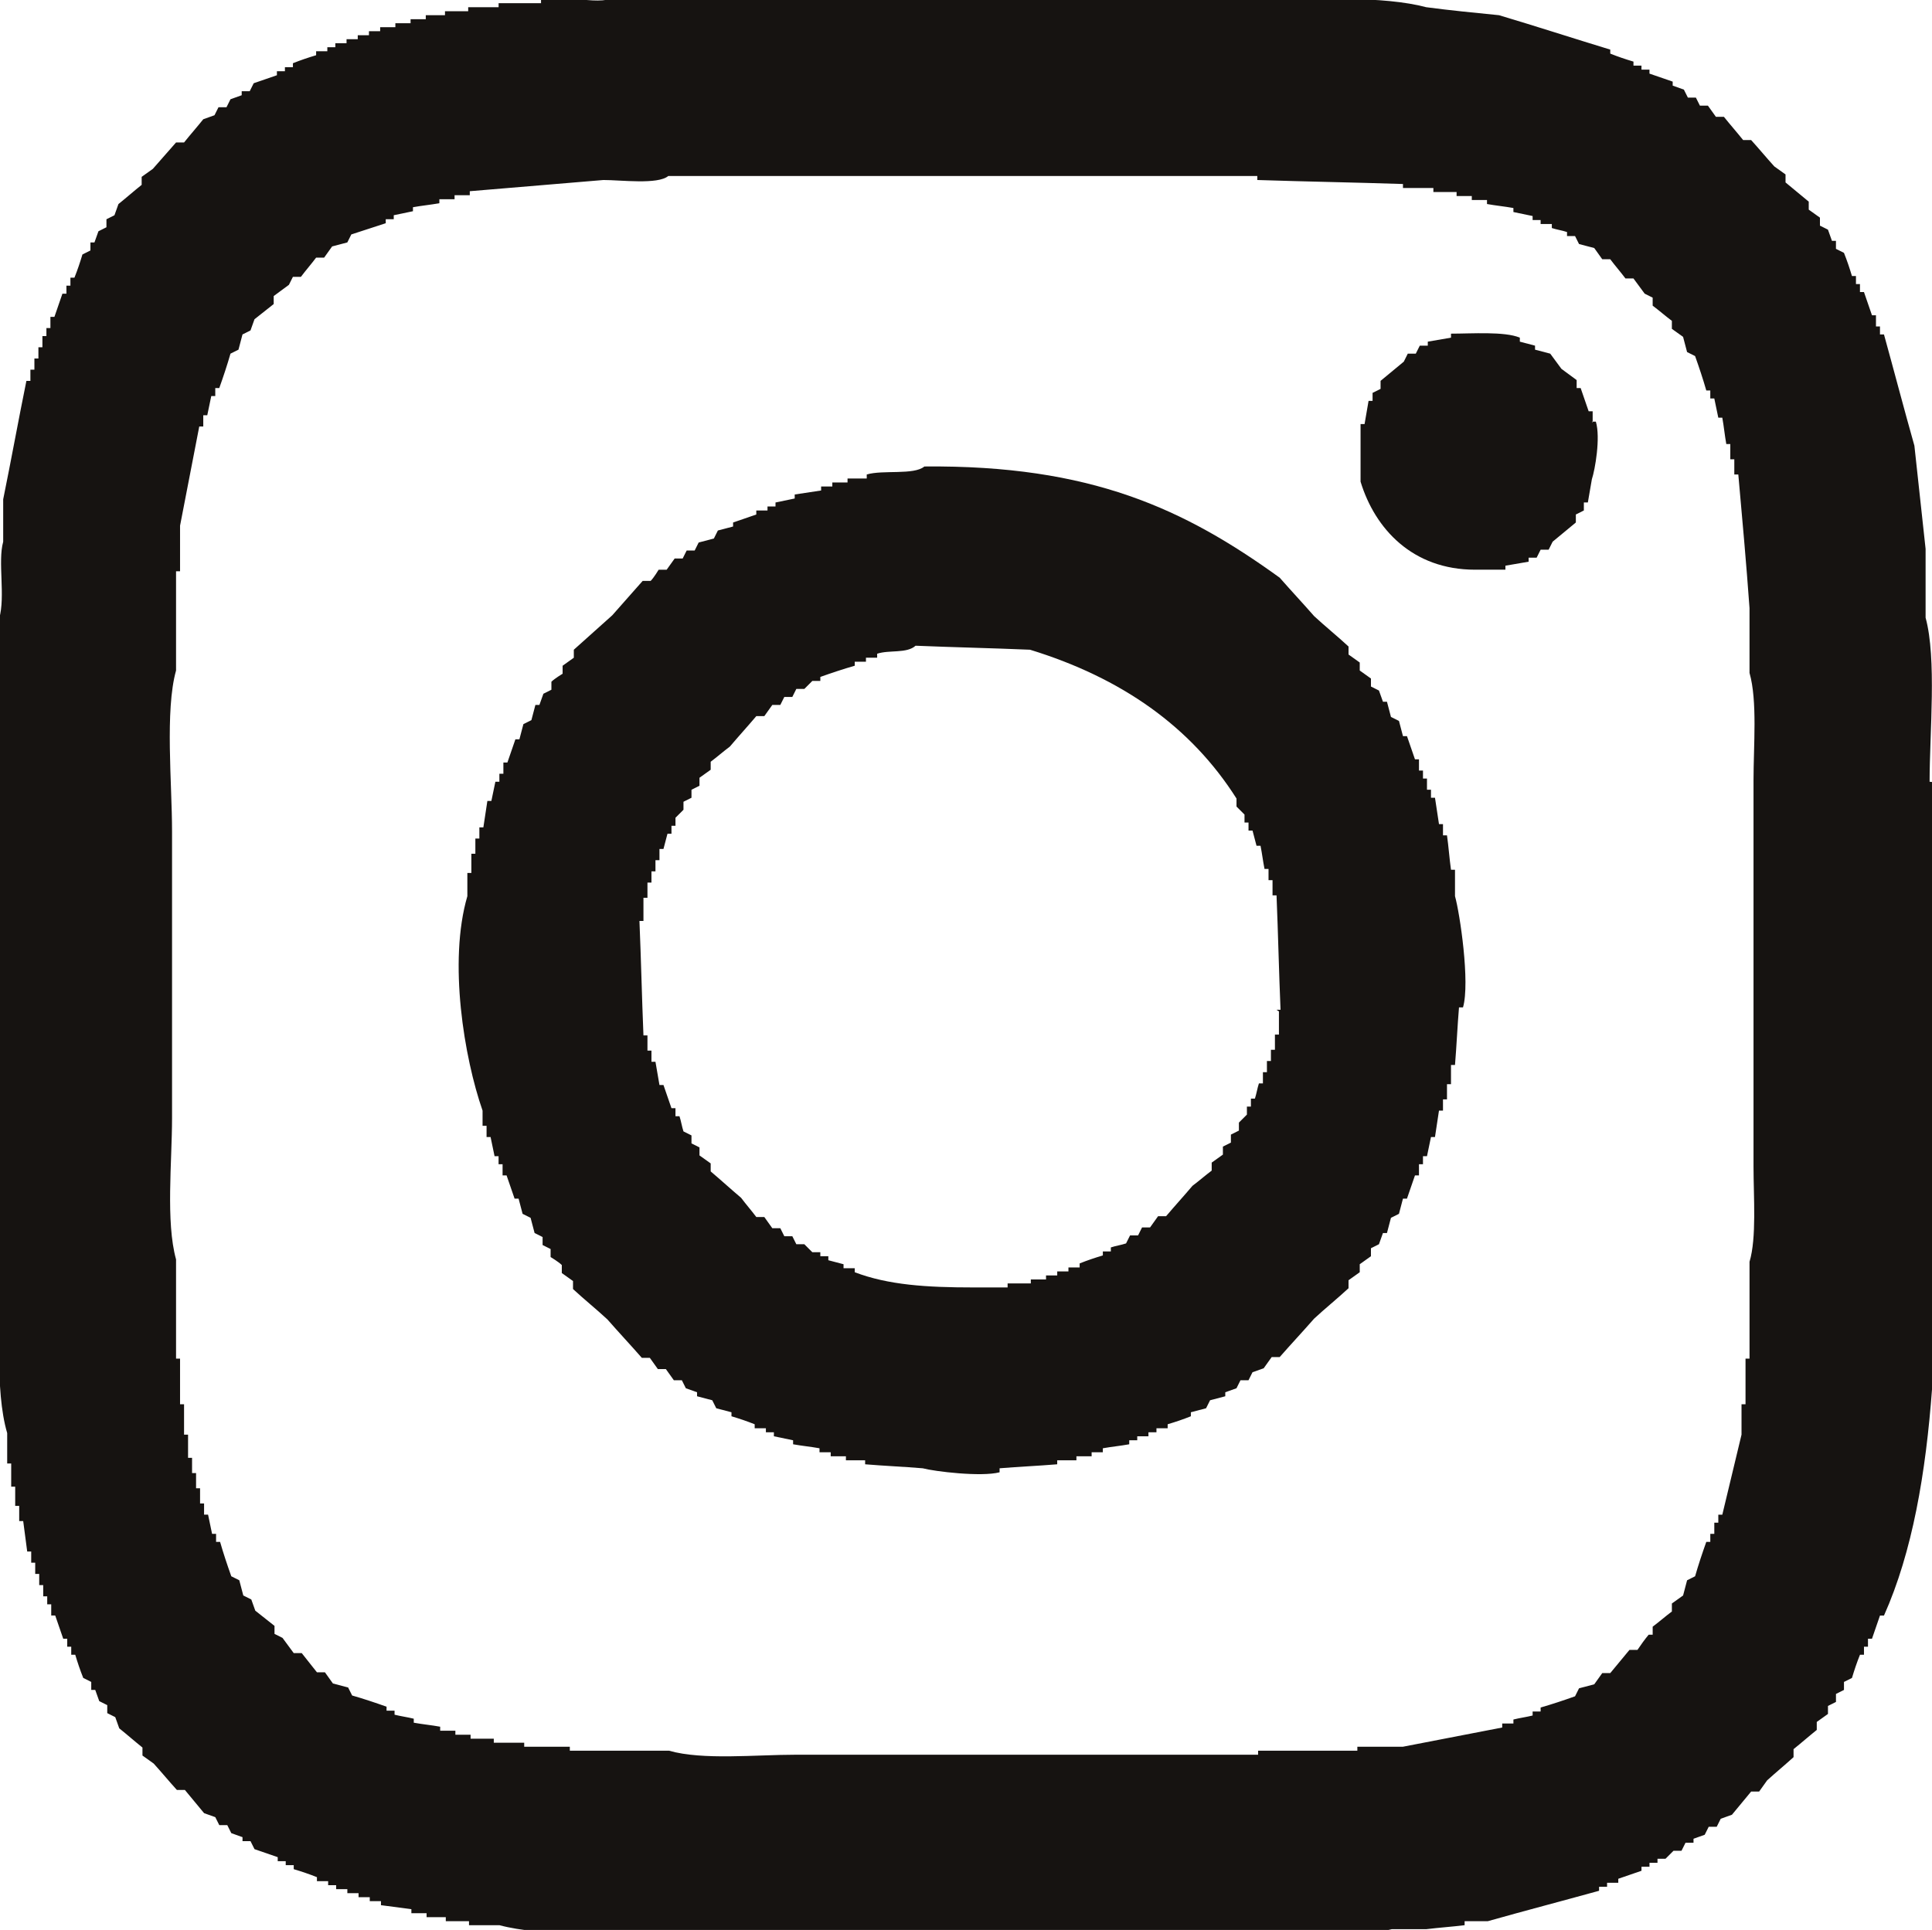 <?xml version="1.0" encoding="UTF-8"?><svg id="b" xmlns="http://www.w3.org/2000/svg" viewBox="0 0 24.14 24.12"><defs><style>.d{fill:#161311;fill-rule:evenodd;}</style></defs><g id="c"><g><path class="d" d="M24.11,9.77c0-.61,.09-1.54-.05-2.05v-.86l-.14-1.29c-.13-.46-.25-.92-.38-1.39h-.05v-.1h-.05v-.14h-.05l-.1-.29h-.05v-.1h-.05v-.1h-.05c-.03-.1-.06-.19-.1-.29l-.1-.05v-.1h-.05l-.05-.14-.1-.05v-.1l-.14-.1v-.1l-.29-.24v-.1l-.14-.1c-.1-.11-.19-.22-.29-.33h-.1c-.08-.1-.16-.19-.24-.29h-.1l-.1-.14h-.1l-.05-.1h-.1l-.05-.1-.14-.05v-.05l-.29-.1v-.05h-.1v-.05h-.1v-.05c-.1-.03-.19-.06-.29-.1v-.05c-.46-.14-.92-.29-1.39-.43-.3-.03-.61-.06-.91-.1-.26-.07-.63-.1-.96-.1h-.53c-.44-.12-1.15-.05-1.67-.05H7.72c-.19,.16-.68-.03-.96,.05v.05h-.53v.05h-.38v.05h-.29v.05h-.24v.05h-.19v.05h-.19v.05h-.19v.05h-.14v.05h-.14v.05h-.14v.05h-.14v.05h-.1v.05h-.14v.05c-.1,.03-.19,.06-.29,.1v.05h-.1v.05h-.1v.05l-.29,.1-.05,.1h-.1v.05l-.14,.05-.05,.1h-.1l-.05,.1-.14,.05c-.08,.1-.16,.19-.24,.29h-.1l-.29,.33-.14,.1v.1c-.1,.08-.19,.16-.29,.24l-.05,.14-.1,.05v.1l-.1,.05-.05,.14h-.05v.1l-.1,.05c-.03,.1-.06,.19-.1,.29h-.05v.1h-.05v.1h-.05l-.1,.29h-.05v.14h-.05v.1h-.05v.14h-.05v.14h-.05v.14h-.05v.14h-.05c-.1,.49-.19,.99-.29,1.48v.53c-.07,.25,.03,.68-.05,.96-.09,.3-.05,.81-.05,1.19v5.73c0,.55-.08,1.3,.05,1.77v.53c0,.33,.02,.69,.1,.96v.38h.05v.29h.05v.24h.05v.19h.05l.05,.38h.05v.14h.05v.14h.05v.14h.05v.14h.05v.1h.05v.14h.05l.1,.29h.05v.1h.05v.1h.05c.03,.1,.06,.19,.1,.29l.1,.05v.1h.05l.05,.14,.1,.05v.1l.1,.05,.05,.14c.1,.08,.19,.16,.29,.24v.1l.14,.1c.1,.11,.19,.22,.29,.33h.1l.24,.29,.14,.05,.05,.1h.1l.05,.1,.14,.05v.05h.1l.05,.1,.29,.1v.05h.1v.05h.1v.05c.1,.03,.19,.06,.29,.1v.05h.14v.05h.1v.05h.14v.05h.14v.05h.14v.05h.14v.05l.38,.05v.05h.19v.05h.24v.05h.29v.05h.38c.26,.07,.63,.1,.96,.1h.53c.34,.1,.91,.05,1.34,.05h6.21c.37,0,.86,.03,1.15-.05,.28-.08,.71,.02,.96-.05h.43c.16-.02,.32-.03,.48-.05v-.05h.29c.46-.13,.92-.25,1.39-.38v-.05h.1v-.05h.14v-.05l.29-.1v-.05h.1v-.05h.1v-.05h.1l.1-.1h.1l.05-.1h.1v-.05l.14-.05,.05-.1h.1l.05-.1,.14-.05,.24-.29h.1l.1-.14c.11-.1,.22-.19,.33-.29v-.1c.1-.08,.19-.16,.29-.24v-.1l.14-.1v-.1l.1-.05v-.1l.1-.05v-.1l.1-.05c.03-.1,.06-.19,.1-.29h.05v-.1h.05v-.1h.05l.1-.29h.05c.71-1.59,.67-3.92,.67-6.21v-4.2Zm-2.25,5.97v1.24h-.05v.57h-.05v.38c-.08,.33-.16,.67-.24,1h-.05v.1h-.05v.14h-.05v.1h-.05c-.05,.14-.1,.29-.14,.43l-.1,.05-.05,.19-.14,.1v.1c-.08,.06-.16,.13-.24,.19v.1h-.05c-.05,.06-.1,.13-.14,.19h-.1l-.24,.29h-.1l-.1,.14-.19,.05-.05,.1c-.14,.05-.29,.1-.43,.14v.05h-.1v.05c-.08,.02-.16,.03-.24,.05v.05h-.14v.05c-.41,.08-.83,.16-1.24,.24h-.57v.05h-1.24v.05h-5.78c-.5,0-1.16,.07-1.58-.05h-1.24v-.05h-.57v-.05h-.38v-.05h-.29v-.05h-.19v-.05h-.19v-.05c-.11-.02-.22-.03-.33-.05v-.05c-.08-.02-.16-.03-.24-.05v-.05h-.1v-.05c-.14-.05-.29-.1-.43-.14l-.05-.1-.19-.05-.1-.14h-.1l-.19-.24h-.1l-.14-.19-.1-.05v-.1l-.24-.19-.05-.14-.1-.05-.05-.19-.1-.05c-.05-.14-.1-.29-.14-.43h-.05v-.1h-.05l-.05-.24h-.05v-.14h-.05v-.19h-.05v-.19h-.05v-.19h-.05v-.29h-.05v-.38h-.05v-.57h-.05v-1.24c-.13-.47-.05-1.22-.05-1.77v-3.58c0-.6-.09-1.51,.05-2.01v-1.24h.05v-.57c.08-.41,.16-.83,.24-1.24h.05v-.14h.05l.05-.24h.05v-.1h.05c.05-.14,.1-.29,.14-.43l.1-.05,.05-.19,.1-.05,.05-.14,.24-.19v-.1l.19-.14,.05-.1h.1c.06-.08,.13-.16,.19-.24h.1l.1-.14,.19-.05,.05-.1,.43-.14v-.05h.1v-.05l.24-.05v-.05c.11-.02,.22-.03,.33-.05v-.05h.19v-.05h.19v-.05l1.67-.14c.22,0,.68,.06,.81-.05h7.36v.05c.61,.02,1.21,.03,1.82,.05v.05h.38v.05h.29v.05h.19v.05h.19v.05c.11,.02,.22,.03,.33,.05v.05l.24,.05v.05h.1v.05h.14v.05c.06,.02,.13,.03,.19,.05v.05h.1l.05,.1,.19,.05,.1,.14h.1c.06,.08,.13,.16,.19,.24h.1l.14,.19,.1,.05v.1c.08,.06,.16,.13,.24,.19v.1l.14,.1,.05,.19,.1,.05c.05,.14,.1,.29,.14,.43h.05v.1h.05l.05,.24h.05c.02,.11,.03,.22,.05,.33h.05v.19h.05v.19h.05c.05,.56,.1,1.11,.14,1.67v.81c.1,.35,.05,.91,.05,1.34v4.83c0,.38,.04,.89-.05,1.19Z"/><path class="d" d="M19.9,5.28v-.14h-.05l-.1-.29h-.05v-.1l-.19-.14-.14-.19-.19-.05v-.05l-.19-.05v-.05c-.19-.08-.6-.05-.86-.05v.05l-.29,.05v.05h-.1l-.05,.1h-.1l-.05,.1-.29,.24v.1l-.1,.05v.1h-.05l-.05,.29h-.05v.72c.18,.59,.65,1.1,1.43,1.1h.38v-.05l.29-.05v-.05h.1l.05-.1h.1l.05-.1,.29-.24v-.1l.1-.05v-.1h.05l.05-.29c.04-.12,.11-.52,.05-.72h-.05Z"/><path class="d" d="M18.18,10.87h-.05c-.02-.14-.03-.29-.05-.43h-.05v-.14h-.05l-.05-.33h-.05v-.1h-.05v-.14h-.05v-.1h-.05v-.14h-.05l-.1-.29h-.05l-.05-.19-.1-.05-.05-.19h-.05l-.05-.14-.1-.05v-.1l-.14-.1v-.1l-.14-.1v-.1c-.14-.13-.29-.25-.43-.38-.14-.16-.29-.32-.43-.48-1.19-.86-2.36-1.41-4.44-1.39-.13,.11-.52,.04-.72,.1v.05h-.24v.05h-.19v.05h-.14v.05l-.33,.05v.05l-.24,.05v.05h-.1v.05h-.14v.05l-.29,.1v.05l-.19,.05-.05,.1-.19,.05-.05,.1h-.1l-.05,.1h-.1l-.1,.14h-.1s-.06,.1-.1,.14h-.1l-.38,.43-.48,.43v.1l-.14,.1v.1s-.1,.06-.14,.1v.1l-.1,.05-.05,.14h-.05l-.05,.19-.1,.05-.05,.19h-.05l-.1,.29h-.05v.14h-.05v.1h-.05l-.05,.24h-.05l-.05,.33h-.05v.14h-.05v.19h-.05v.24h-.05v.29c-.24,.82-.04,2.02,.19,2.68v.19h.05v.14h.05l.05,.24h.05v.1h.05v.14h.05l.1,.29h.05l.05,.19,.1,.05,.05,.19,.1,.05v.1l.1,.05v.1s.1,.06,.14,.1v.1l.14,.1v.1c.14,.13,.29,.25,.43,.38,.14,.16,.29,.32,.43,.48h.1l.1,.14h.1l.1,.14h.1l.05,.1,.14,.05v.05l.19,.05,.05,.1,.19,.05v.05c.1,.03,.19,.06,.29,.1v.05h.14v.05h.1v.05l.24,.05v.05c.11,.02,.22,.03,.33,.05v.05h.14v.05h.19v.05h.24v.05c.24,.02,.48,.03,.72,.05,.15,.04,.73,.11,.96,.05v-.05c.24-.02,.48-.03,.72-.05v-.05h.24v-.05h.19v-.05h.14v-.05c.11-.02,.22-.03,.33-.05v-.05h.1v-.05h.14v-.05h.1v-.05h.14v-.05c.1-.03,.19-.06,.29-.1v-.05l.19-.05,.05-.1,.19-.05v-.05l.14-.05,.05-.1h.1l.05-.1,.14-.05,.1-.14h.1c.14-.16,.29-.32,.43-.48,.14-.13,.29-.25,.43-.38v-.1l.14-.1v-.1l.14-.1v-.1l.1-.05,.05-.14h.05l.05-.19,.1-.05,.05-.19h.05l.1-.29h.05v-.14h.05v-.1h.05l.05-.24h.05l.05-.33h.05v-.14h.05v-.19h.05v-.24h.05c.02-.24,.03-.48,.05-.72h.05c.09-.31-.04-1.18-.1-1.39v-.29Zm-2.2,1.77v.29h-.05v.19h-.05v.14h-.05v.14h-.05v.14h-.05c-.02,.06-.03,.13-.05,.19h-.05v.1h-.05v.1l-.1,.1v.1l-.1,.05v.1l-.1,.05v.1l-.14,.1v.1c-.08,.06-.16,.13-.24,.19-.11,.13-.22,.25-.33,.38h-.1l-.1,.14h-.1l-.05,.1h-.1l-.05,.1c-.06,.02-.13,.03-.19,.05v.05h-.1v.05c-.1,.03-.19,.06-.29,.1v.05h-.14v.05h-.14v.05h-.14v.05h-.19v.05h-.29v.05h-.43c-.58,0-1.06-.03-1.48-.19v-.05h-.14v-.05l-.19-.05v-.05h-.1v-.05h-.1l-.1-.1h-.1l-.05-.1h-.1l-.05-.1h-.1l-.1-.14h-.1c-.06-.08-.13-.16-.19-.24-.13-.11-.25-.22-.38-.33v-.1l-.14-.1v-.1l-.1-.05v-.1l-.1-.05c-.02-.06-.03-.13-.05-.19h-.05v-.1h-.05l-.1-.29h-.05l-.05-.29h-.05v-.14h-.05v-.19h-.05c-.02-.48-.03-.96-.05-1.43h.05v-.29h.05v-.19h.05v-.14h.05v-.14h.05v-.14h.05l.05-.19h.05v-.1h.05v-.1l.1-.1v-.1l.1-.05v-.1l.1-.05v-.1l.14-.1v-.1c.08-.06,.16-.13,.24-.19,.11-.13,.22-.25,.33-.38h.1l.1-.14h.1l.05-.1h.1l.05-.1h.1l.1-.1h.1v-.05c.14-.05,.29-.1,.43-.14v-.05h.14v-.05h.14v-.05c.15-.05,.37,0,.48-.1,.48,.02,.96,.03,1.43,.05,1.14,.35,2.01,.96,2.58,1.86v.1l.1,.1v.1h.05v.1h.05l.05,.19h.05c.02,.1,.03,.19,.05,.29h.05v.14h.05v.19h.05c.02,.48,.03,.96,.05,1.43h-.05Z"/></g></g></svg>